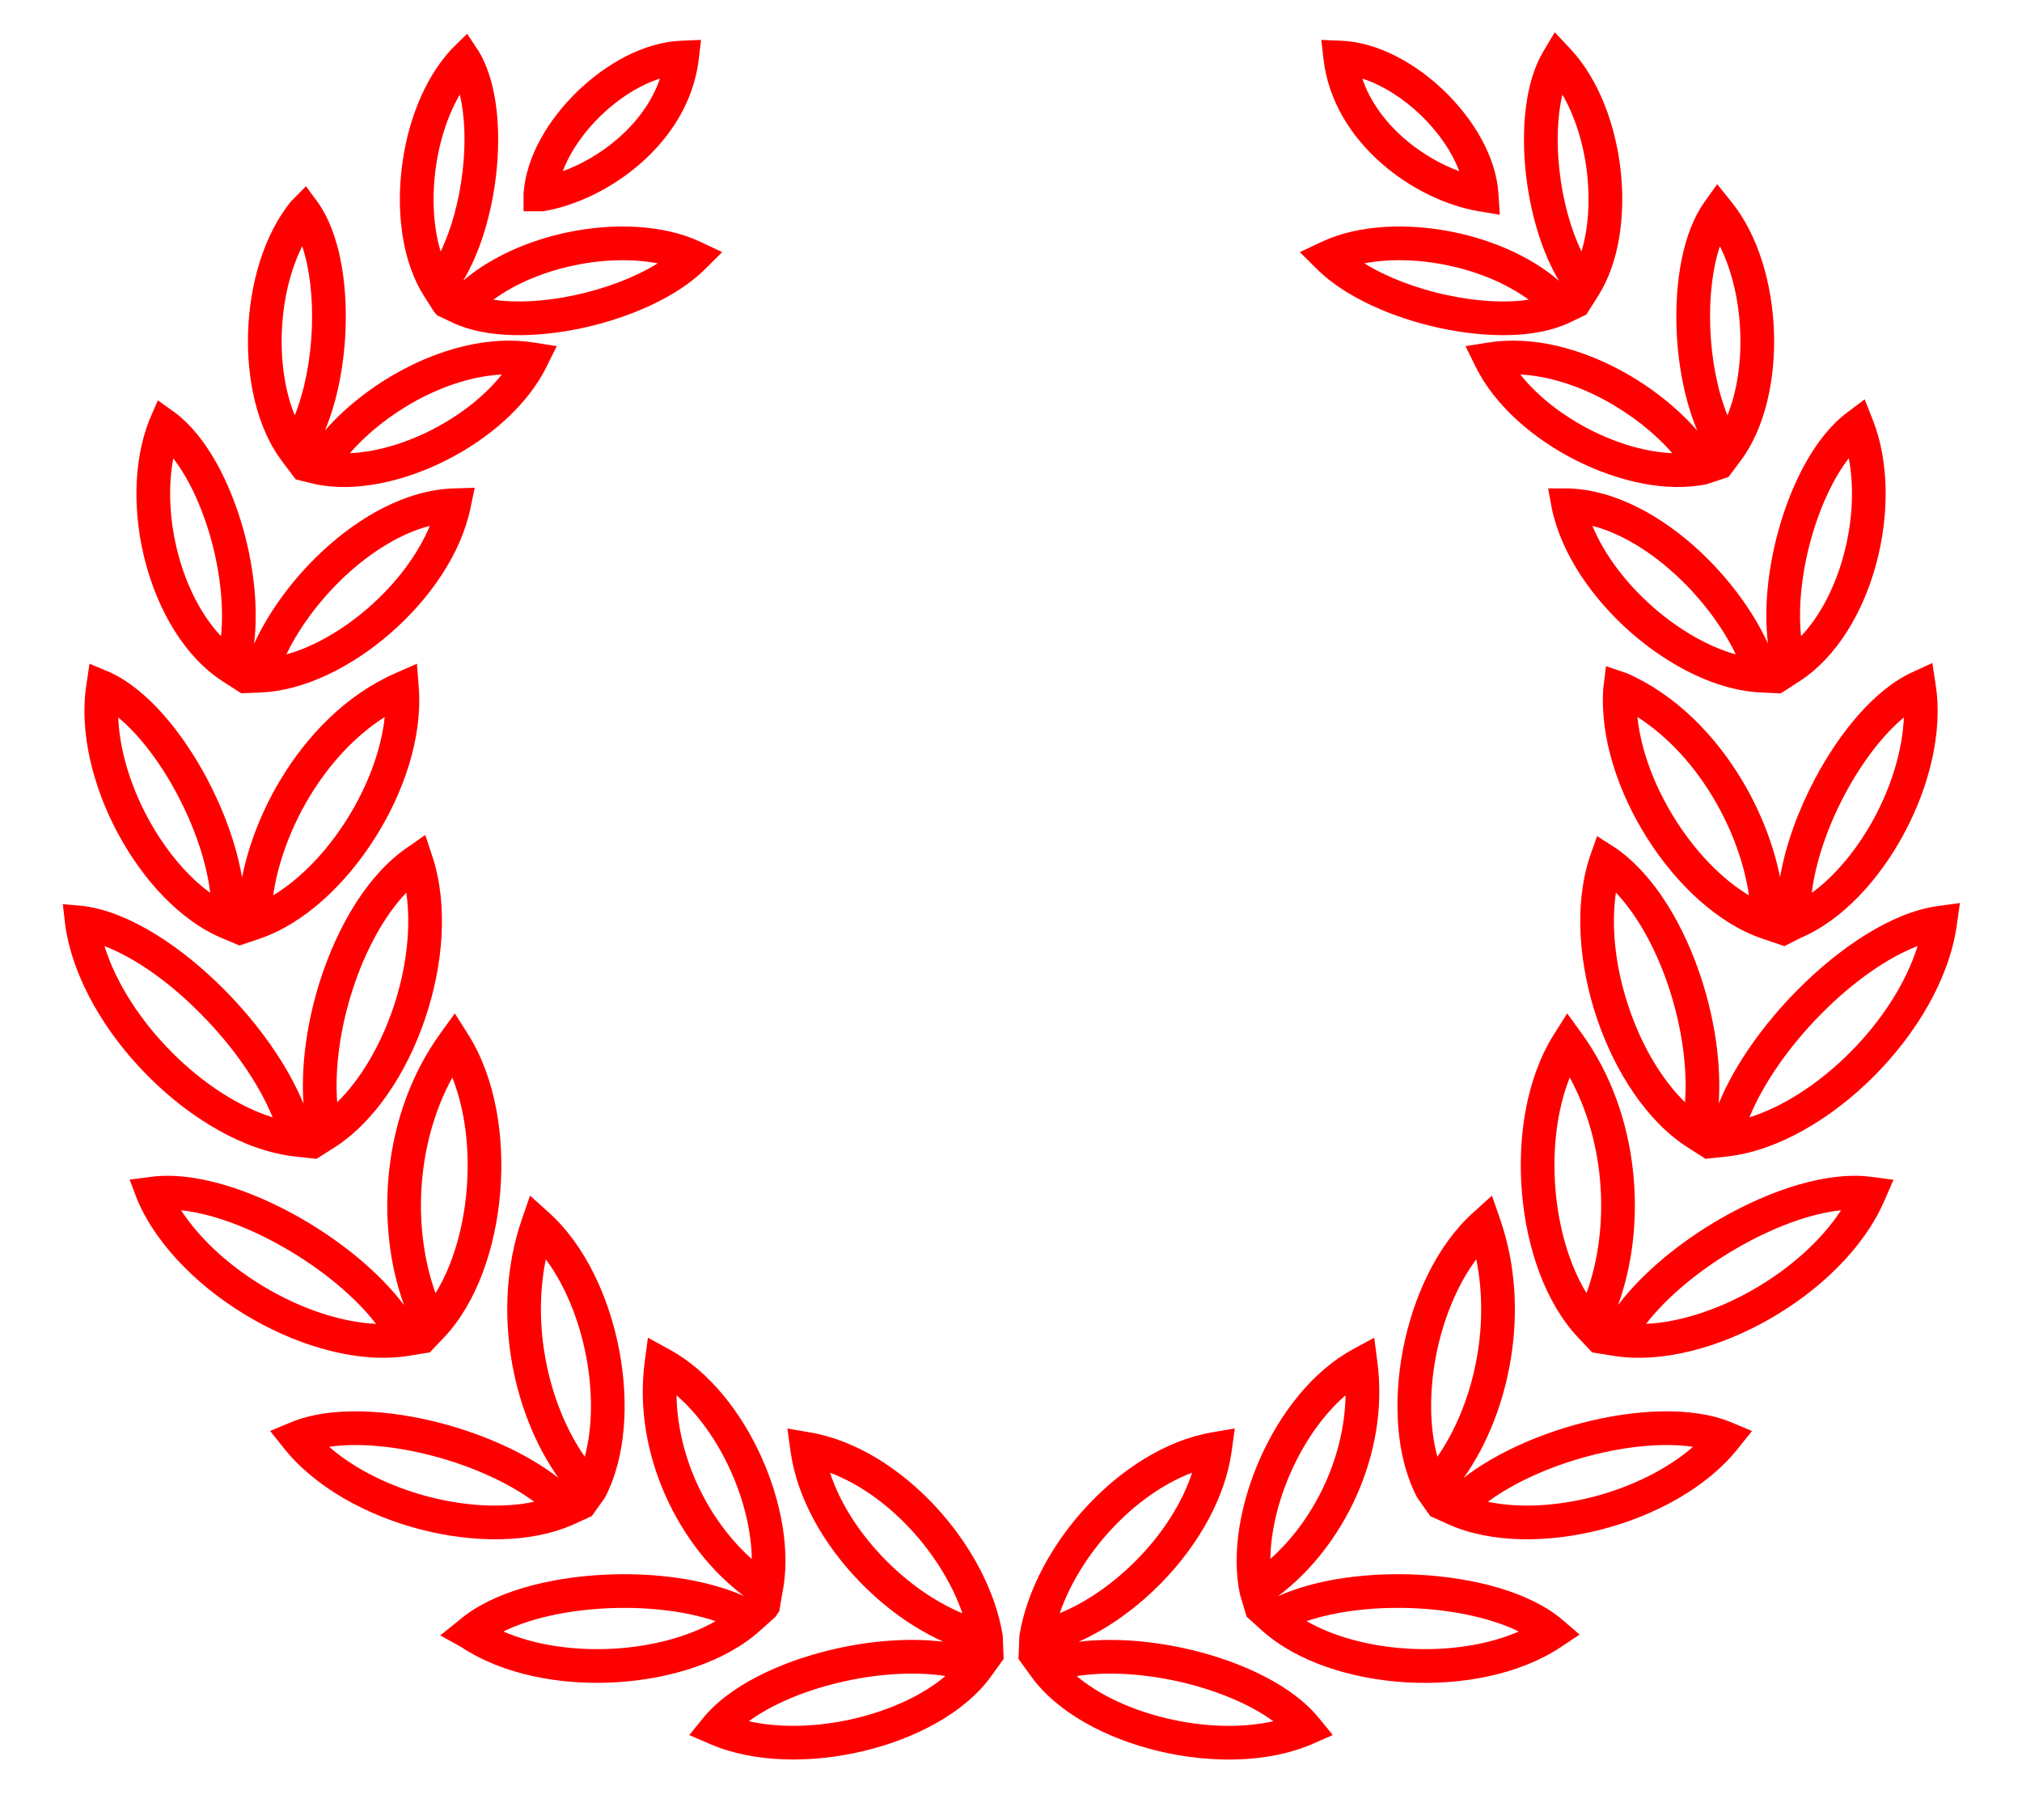 <svg width="30" height="27" viewBox="0 0 30 27" fill="none" xmlns="http://www.w3.org/2000/svg">
<path fill-rule="evenodd" clip-rule="evenodd" d="M23.068 0.479L23.295 0.72C23.722 1.174 23.97 1.857 24.045 2.524C24.119 3.19 24.027 3.895 23.71 4.392L23.563 4.624L23.535 4.668L23.517 4.676L23.285 4.787C22.782 5.026 22.038 5.013 21.355 4.865C20.667 4.715 19.963 4.412 19.539 3.992L19.285 3.74L19.609 3.588C20.157 3.33 20.892 3.304 21.575 3.445C22.143 3.563 22.71 3.804 23.13 4.165C22.87 3.731 22.706 3.155 22.642 2.601C22.565 1.935 22.623 1.223 22.898 0.763L23.068 0.479ZM19.604 0.592L19.896 0.604C20.444 0.625 21.008 0.942 21.434 1.355C21.86 1.767 22.196 2.321 22.232 2.871L22.253 3.186L21.942 3.134C21.459 3.054 20.925 2.8 20.493 2.42C20.06 2.039 19.711 1.514 19.637 0.882L19.604 0.592ZM10.401 0.592L10.367 0.883C10.291 1.514 9.943 2.039 9.509 2.42C9.077 2.8 8.543 3.054 8.059 3.134H7.768V2.87C7.805 2.32 8.141 1.767 8.568 1.355C8.995 0.942 9.559 0.625 10.109 0.604L10.401 0.592ZM8.35 2.54C8.634 2.436 8.926 2.267 9.179 2.045C9.456 1.802 9.676 1.503 9.792 1.166C9.496 1.26 9.185 1.454 8.916 1.714C8.655 1.966 8.456 2.257 8.35 2.54ZM20.212 1.166C20.327 1.503 20.547 1.802 20.823 2.045C21.076 2.267 21.368 2.436 21.651 2.54C21.545 2.257 21.346 1.966 21.086 1.714C20.817 1.454 20.507 1.26 20.212 1.166ZM23.181 1.403C23.106 1.717 23.09 2.119 23.139 2.543C23.189 2.978 23.304 3.399 23.464 3.73C23.564 3.399 23.594 2.995 23.548 2.58C23.5 2.148 23.372 1.733 23.181 1.403ZM5.957 2.525C6.031 1.857 6.28 1.174 6.708 0.72L6.931 0.501L7.104 0.763C7.38 1.223 7.437 1.936 7.36 2.601C7.296 3.155 7.132 3.729 6.873 4.163C7.294 3.804 7.86 3.563 8.427 3.445C9.109 3.304 9.844 3.33 10.392 3.588L10.715 3.74L10.462 3.992C10.038 4.412 9.335 4.715 8.647 4.865C7.964 5.013 7.22 5.026 6.716 4.787L6.484 4.677L6.438 4.623L6.292 4.393C5.975 3.896 5.882 3.191 5.957 2.525ZM6.538 3.731C6.438 3.4 6.407 2.996 6.454 2.58C6.502 2.149 6.63 1.733 6.822 1.403C6.897 1.717 6.913 2.119 6.863 2.543C6.813 2.978 6.698 3.4 6.538 3.731ZM25.477 2.732L25.684 2.989C26.093 3.493 26.296 4.223 26.32 4.923C26.344 5.621 26.192 6.344 25.826 6.835L25.645 7.076L25.326 7.182C24.727 7.309 24.006 7.144 23.382 6.829C22.757 6.514 22.18 6.022 21.893 5.439L21.743 5.135L22.077 5.082C22.739 4.976 23.451 5.172 24.056 5.5C24.489 5.735 24.885 6.047 25.183 6.39C24.996 5.946 24.895 5.406 24.875 4.889C24.848 4.19 24.964 3.454 25.286 3.001L25.477 2.732ZM3.681 4.923C3.705 4.223 3.908 3.493 4.317 2.988L4.54 2.763L4.715 3.001C5.038 3.454 5.154 4.19 5.127 4.888C5.107 5.404 5.007 5.943 4.821 6.386C5.12 6.045 5.514 5.734 5.946 5.5C6.551 5.172 7.263 4.976 7.925 5.082L8.26 5.135L8.11 5.439C7.822 6.022 7.245 6.514 6.619 6.829C5.995 7.144 5.274 7.309 4.675 7.182L4.387 7.112L4.179 6.835C3.811 6.345 3.657 5.621 3.681 4.923ZM5.191 6.723C5.564 6.707 5.988 6.588 6.394 6.383C6.815 6.17 7.189 5.879 7.445 5.556C7.032 5.577 6.593 5.718 6.184 5.939C5.791 6.153 5.444 6.431 5.191 6.723ZM4.484 3.653C4.301 4.018 4.196 4.474 4.181 4.94C4.165 5.388 4.234 5.819 4.373 6.162C4.519 5.799 4.609 5.338 4.627 4.869C4.645 4.409 4.593 3.979 4.484 3.653ZM25.518 3.654C25.408 3.98 25.357 4.41 25.375 4.869C25.393 5.338 25.483 5.798 25.63 6.162C25.768 5.818 25.836 5.388 25.82 4.94C25.804 4.474 25.7 4.019 25.518 3.654ZM20.243 3.907C20.574 4.112 21.007 4.278 21.461 4.376C21.91 4.474 22.341 4.497 22.681 4.446C22.354 4.206 21.927 4.029 21.473 3.935C21.04 3.845 20.607 3.837 20.243 3.907ZM7.32 4.446C7.647 4.206 8.075 4.029 8.529 3.935C8.962 3.845 9.394 3.837 9.758 3.907C9.427 4.112 8.994 4.278 8.541 4.376C8.092 4.474 7.661 4.497 7.32 4.446ZM22.557 5.556C22.813 5.879 23.187 6.17 23.608 6.383C24.014 6.588 24.438 6.707 24.811 6.723C24.558 6.431 24.21 6.153 23.817 5.939C23.409 5.718 22.97 5.577 22.557 5.556ZM27.666 5.924L27.786 6.229C28.036 6.863 28.028 7.655 27.837 8.365C27.646 9.072 27.259 9.746 26.695 10.109L26.471 10.254L26.422 10.284L26.419 10.287L26.134 10.273C25.479 10.248 24.773 9.885 24.206 9.391C23.638 8.895 23.169 8.23 23.025 7.548L22.969 7.246H23.278C23.981 7.27 24.675 7.67 25.222 8.18C25.649 8.579 26.01 9.066 26.231 9.547C26.166 9.024 26.234 8.42 26.387 7.868C26.581 7.164 26.934 6.473 27.404 6.121L27.666 5.924ZM23.626 7.801C23.804 8.232 24.131 8.662 24.535 9.014C24.92 9.35 25.352 9.596 25.754 9.708C25.564 9.312 25.256 8.895 24.881 8.545C24.491 8.182 24.053 7.912 23.626 7.801ZM26.722 9.438C27.003 9.14 27.225 8.714 27.354 8.234C27.485 7.749 27.514 7.239 27.43 6.798C27.202 7.094 27.002 7.521 26.869 8.002C26.731 8.499 26.677 9.012 26.722 9.438ZM3.583 10.287L3.583 10.285L3.869 10.273C4.524 10.247 5.231 9.885 5.797 9.39C6.365 8.895 6.834 8.23 6.978 7.548L7.043 7.236L6.725 7.246C6.021 7.27 5.327 7.67 4.78 8.18C4.351 8.58 3.989 9.07 3.769 9.553C3.835 9.028 3.767 8.422 3.614 7.868C3.419 7.164 3.067 6.474 2.598 6.122L2.342 5.939L2.216 6.23C1.966 6.863 1.973 7.656 2.164 8.365C2.355 9.072 2.742 9.746 3.306 10.109L3.533 10.255L3.583 10.287ZM2.571 6.8C2.488 7.24 2.517 7.75 2.647 8.235C2.776 8.714 2.998 9.14 3.279 9.438C3.323 9.013 3.269 8.499 3.132 8.002C2.999 7.522 2.799 7.095 2.571 6.8ZM4.249 9.708C4.651 9.596 5.083 9.35 5.468 9.014C5.872 8.661 6.199 8.232 6.377 7.801C5.95 7.912 5.511 8.182 5.121 8.545C4.746 8.895 4.439 9.312 4.249 9.708ZM28.67 9.836L28.72 10.164C28.828 10.871 28.618 11.681 28.251 12.364C27.885 13.046 27.337 13.651 26.717 13.913L26.475 14.036L26.147 13.925C25.487 13.702 24.873 13.118 24.442 12.439C24.01 11.759 23.731 10.936 23.789 10.197L23.828 9.883L24.139 9.988C24.866 10.308 25.451 10.911 25.852 11.585C26.122 12.038 26.314 12.533 26.41 13.013C26.494 12.526 26.685 12.011 26.931 11.549C27.295 10.863 27.815 10.228 28.369 9.974L28.67 9.836ZM26.881 13.246C27.231 12.991 27.56 12.595 27.811 12.128C28.069 11.647 28.228 11.12 28.247 10.644C27.939 10.899 27.627 11.305 27.372 11.784C27.113 12.271 26.935 12.795 26.881 13.246ZM6.186 9.846L6.213 10.197C6.271 10.936 5.992 11.759 5.559 12.439C5.128 13.118 4.514 13.702 3.854 13.925L3.604 14.01L3.553 14.027L3.526 14.015L3.283 13.913C2.664 13.65 2.116 13.046 1.75 12.365C1.383 11.681 1.173 10.871 1.281 10.164L1.328 9.846L1.632 9.974C2.187 10.228 2.706 10.864 3.07 11.549C3.316 12.012 3.508 12.53 3.591 13.017C3.687 12.537 3.88 12.039 4.151 11.585C4.551 10.911 5.136 10.308 5.864 9.988L6.186 9.846ZM1.754 10.643C1.773 11.12 1.932 11.647 2.19 12.128C2.441 12.595 2.77 12.991 3.119 13.246C3.065 12.794 2.888 12.271 2.629 11.784C2.375 11.305 2.063 10.899 1.754 10.643ZM4.053 13.282C4.448 13.045 4.833 12.649 5.137 12.171C5.447 11.683 5.655 11.138 5.708 10.637C5.255 10.926 4.869 11.354 4.58 11.84C4.301 12.309 4.12 12.818 4.053 13.282ZM24.294 10.637C24.346 11.138 24.554 11.683 24.864 12.171C25.168 12.649 25.554 13.046 25.949 13.283C25.882 12.818 25.701 12.309 25.422 11.84C25.133 11.354 24.747 10.926 24.294 10.637ZM6.31 12.387L6.415 12.705C6.654 13.431 6.575 14.326 6.306 15.116C6.039 15.904 5.564 16.641 4.956 17.027L4.725 17.173L4.695 17.192L4.657 17.188L4.385 17.158C3.626 17.076 2.829 16.598 2.203 15.971C1.576 15.344 1.082 14.529 0.968 13.725L0.932 13.413L1.249 13.442C1.932 13.534 2.708 14.055 3.334 14.688C3.827 15.186 4.261 15.787 4.503 16.374C4.462 15.795 4.559 15.137 4.755 14.53C5.01 13.742 5.449 12.983 6.035 12.578L6.31 12.387ZM1.55 14.036C1.722 14.586 2.088 15.149 2.557 15.618C3.014 16.075 3.544 16.419 4.045 16.576C3.839 16.07 3.451 15.516 2.978 15.04C2.513 14.569 2 14.207 1.55 14.036ZM5.003 16.352C5.347 16.015 5.642 15.517 5.833 14.955C6.029 14.377 6.104 13.766 6.028 13.242C5.697 13.592 5.417 14.107 5.231 14.684C5.046 15.255 4.965 15.852 5.003 16.352ZM25.306 17.192L25.345 17.187L25.617 17.158C26.375 17.075 27.172 16.597 27.798 15.971C28.426 15.343 28.92 14.528 29.033 13.724L29.079 13.397L28.752 13.441C28.069 13.534 27.294 14.055 26.667 14.688C26.175 15.185 25.741 15.785 25.5 16.372C25.54 15.793 25.443 15.136 25.247 14.53C24.992 13.742 24.554 12.983 23.968 12.578L23.696 12.404L23.589 12.705C23.349 13.431 23.428 14.325 23.696 15.116C23.964 15.904 24.438 16.641 25.046 17.026L25.277 17.173L25.306 17.192ZM23.975 13.242C23.898 13.766 23.973 14.377 24.17 14.955C24.36 15.517 24.655 16.015 25 16.352C25.038 15.852 24.956 15.255 24.771 14.683C24.585 14.107 24.306 13.592 23.975 13.242ZM25.956 16.576C26.457 16.419 26.987 16.075 27.445 15.617C27.914 15.148 28.28 14.585 28.451 14.035C28.002 14.207 27.488 14.569 27.023 15.039C26.551 15.516 26.162 16.069 25.956 16.576ZM6.748 15.034L6.946 15.346C7.351 15.987 7.49 16.863 7.422 17.685C7.355 18.505 7.077 19.326 6.586 19.843L6.377 20.063L6.334 20.07L6.063 20.114C5.341 20.23 4.484 19.989 3.748 19.569C3.011 19.148 2.347 18.52 2.039 17.805L1.923 17.5L2.235 17.459C2.892 17.371 3.741 17.656 4.478 18.081C5.065 18.42 5.624 18.872 5.994 19.36C5.564 18.175 5.661 16.536 6.532 15.333L6.748 15.034ZM2.686 17.954C2.982 18.408 3.454 18.826 3.996 19.135C4.523 19.436 5.087 19.617 5.58 19.64C5.264 19.233 4.775 18.83 4.228 18.515C3.69 18.204 3.137 18.002 2.686 17.954ZM23.252 15.034L23.469 15.333C24.34 16.536 24.439 18.175 24.007 19.36C24.378 18.872 24.936 18.42 25.523 18.081C26.26 17.656 27.109 17.371 27.766 17.459L28.093 17.502L27.962 17.805C27.654 18.52 26.991 19.148 26.253 19.569C25.518 19.989 24.66 20.23 23.938 20.114L23.623 20.063L23.604 20.044L23.414 19.842C22.925 19.325 22.647 18.505 22.58 17.685C22.512 16.863 22.65 15.987 23.055 15.346L23.252 15.034ZM23.29 15.985C23.844 16.999 23.874 18.261 23.539 19.184C23.29 18.777 23.126 18.229 23.078 17.644C23.029 17.055 23.1 16.464 23.29 15.985ZM6.462 19.184C6.128 18.261 6.158 16.999 6.711 15.985C6.901 16.464 6.973 17.056 6.924 17.644C6.876 18.229 6.713 18.778 6.462 19.184ZM24.422 19.64C24.914 19.617 25.478 19.436 26.006 19.135C26.547 18.826 27.02 18.408 27.316 17.954C26.865 18.002 26.311 18.204 25.773 18.515C25.227 18.83 24.738 19.233 24.422 19.64ZM7.864 17.737L8.144 17.989C8.683 18.474 9.036 19.245 9.185 20.018C9.334 20.789 9.291 21.615 8.975 22.218L8.781 22.491L8.521 22.61C7.882 22.9 7.028 22.893 6.242 22.69C5.454 22.487 4.682 22.073 4.215 21.488L4.008 21.229L4.314 21.101C4.902 20.856 5.76 20.907 6.547 21.114C7.181 21.281 7.818 21.561 8.285 21.924C7.589 20.942 7.288 19.409 7.741 18.094L7.864 17.737ZM22.136 17.737L22.259 18.094C22.715 19.409 22.413 20.943 21.717 21.924C22.184 21.561 22.821 21.281 23.455 21.114C24.242 20.907 25.101 20.856 25.688 21.101L25.994 21.229L25.787 21.488C25.321 22.073 24.549 22.487 23.761 22.69C22.975 22.893 22.121 22.9 21.481 22.61L21.221 22.492L21.027 22.218C20.71 21.616 20.667 20.789 20.816 20.018C20.965 19.246 21.317 18.475 21.856 17.99L22.136 17.737ZM8.098 18.682C7.886 19.729 8.157 20.864 8.676 21.611C8.792 21.182 8.798 20.649 8.695 20.113C8.591 19.576 8.383 19.066 8.098 18.682ZM21.326 21.611C21.209 21.182 21.203 20.649 21.306 20.113C21.41 19.576 21.618 19.066 21.903 18.682C22.116 19.729 21.845 20.864 21.326 21.611ZM9.613 19.845L9.933 20.02C10.526 20.343 11.002 20.959 11.299 21.62C11.596 22.281 11.735 23.031 11.605 23.648L11.562 23.902L11.506 23.985L11.286 24.183C10.764 24.656 9.948 24.91 9.137 24.957C8.325 25.005 7.463 24.847 6.84 24.432L6.532 24.262L6.815 24.034C7.299 23.619 8.131 23.405 8.945 23.362C9.676 23.323 10.455 23.418 11.039 23.678C10.081 22.964 9.385 21.584 9.565 20.207L9.613 19.845ZM7.468 24.204C7.937 24.407 8.523 24.492 9.108 24.458C9.677 24.425 10.214 24.281 10.617 24.05C10.156 23.895 9.564 23.829 8.972 23.861C8.389 23.892 7.851 24.015 7.468 24.204ZM20.389 19.845L20.436 20.207C20.616 21.584 19.92 22.965 18.961 23.68C19.544 23.418 20.324 23.323 21.055 23.362C21.869 23.405 22.702 23.619 23.186 24.034L23.436 24.249L23.162 24.432C22.538 24.847 21.677 25.005 20.865 24.958C20.055 24.91 19.239 24.656 18.717 24.183L18.496 23.984L18.396 23.648C18.267 23.031 18.406 22.281 18.703 21.62C18.999 20.959 19.474 20.343 20.069 20.019L20.389 19.845ZM18.848 23.127C19.479 22.566 19.947 21.65 19.964 20.699C19.64 20.979 19.359 21.378 19.159 21.825C18.962 22.263 18.853 22.723 18.848 23.127ZM10.037 20.699C10.054 21.65 10.522 22.566 11.154 23.128C11.149 22.724 11.04 22.264 10.843 21.825C10.642 21.378 10.361 20.979 10.037 20.699ZM4.883 21.464C5.269 21.799 5.8 22.059 6.367 22.206C6.919 22.348 7.473 22.375 7.926 22.279C7.536 21.991 6.993 21.748 6.42 21.598C5.857 21.45 5.307 21.401 4.883 21.464ZM22.076 22.279C22.53 22.375 23.084 22.348 23.636 22.206C24.203 22.059 24.734 21.799 25.119 21.464C24.695 21.401 24.145 21.45 23.582 21.598C23.009 21.748 22.466 21.991 22.076 22.279ZM18.32 21.191L18.274 21.53C18.177 22.23 17.774 22.918 17.255 23.457C16.89 23.835 16.456 24.154 16.003 24.356C16.534 24.291 17.129 24.345 17.679 24.477C18.438 24.66 19.18 25.009 19.566 25.485L19.774 25.74L19.472 25.872C18.811 26.159 17.956 26.161 17.19 25.978C16.428 25.796 15.693 25.415 15.3 24.871L15.111 24.61L15.125 24.262C15.235 23.585 15.616 22.894 16.125 22.346C16.633 21.799 17.293 21.368 17.983 21.249L18.32 21.191ZM11.682 21.192L12.019 21.25C12.71 21.369 13.369 21.799 13.877 22.346C14.386 22.894 14.768 23.585 14.877 24.262L14.891 24.61L14.703 24.871C14.309 25.415 13.574 25.795 12.812 25.977C12.046 26.16 11.191 26.158 10.53 25.871L10.227 25.74L10.435 25.484C10.822 25.009 11.564 24.659 12.324 24.477C12.872 24.345 13.467 24.291 13.997 24.355C13.545 24.153 13.111 23.835 12.747 23.457C12.228 22.919 11.825 22.231 11.729 21.53L11.682 21.192ZM15.723 23.932C16.13 23.765 16.542 23.476 16.895 23.11C17.259 22.733 17.542 22.291 17.688 21.847C17.262 22.008 16.844 22.306 16.491 22.686C16.143 23.06 15.873 23.499 15.723 23.932ZM12.315 21.848C12.46 22.291 12.743 22.733 13.107 23.11C13.46 23.476 13.873 23.765 14.279 23.933C14.129 23.499 13.858 23.061 13.511 22.686C13.158 22.306 12.74 22.008 12.315 21.848ZM19.385 24.05C19.788 24.281 20.325 24.425 20.894 24.458C21.479 24.492 22.065 24.407 22.534 24.204C22.15 24.015 21.612 23.892 21.029 23.861C20.437 23.829 19.845 23.895 19.385 24.05ZM11.11 25.535C11.585 25.641 12.151 25.621 12.695 25.491C13.226 25.364 13.7 25.142 14.027 24.864C13.559 24.792 12.99 24.831 12.441 24.963C11.91 25.09 11.436 25.295 11.11 25.535ZM15.975 24.865C16.302 25.142 16.776 25.365 17.307 25.491C17.851 25.622 18.417 25.641 18.892 25.535C18.566 25.296 18.092 25.091 17.562 24.963C17.012 24.831 16.443 24.792 15.975 24.865Z" fill="#FF0000"/>
</svg>
